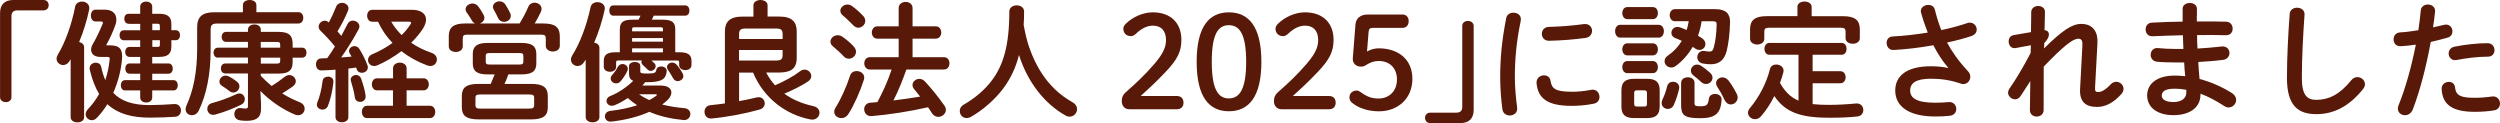 <?xml version="1.0" encoding="UTF-8"?><svg id="_レイヤー_2" xmlns="http://www.w3.org/2000/svg" viewBox="0 0 486.27 23.94"><defs><style>.cls-1{fill:#581908;}</style></defs><g id="_デザイン"><path class="cls-1" d="M8.47,0c.62,0,1,.45,1,1.02s-.42,1-1,1H3.35c-.72,0-1.12.38-1.12,1.1v15.8c0,.58-.5.95-1.1.95s-1.12-.38-1.12-.95V2.57C0,.9.9,0,2.57,0h5.9Z"/><path class="cls-1" d="M13.75,11.5c-.08.12-.15.25-.23.38-.32.55-.8.77-1.25.77-.65,0-1.27-.52-1.27-1.22,0-.25.08-.52.25-.8,1.45-2.4,2.7-5.9,3.37-9.35.12-.65.73-.97,1.32-.97.8,0,1.6.55,1.4,1.57-.43,2.1-1.12,4.3-1.95,6.3.52.1.97.45.97,1v13.62c0,.68-.65,1-1.3,1s-1.32-.32-1.32-1v-11.3ZM21.38,8.82c1.92,0,2.52.77,2.35,2.72-.2,2.25-.8,4.47-1.7,6.52,1.57,1.65,3.85,2.38,7.1,2.38,1.52,0,3.52-.1,4.72-.2.88-.08,1.35.58,1.35,1.25,0,.57-.37,1.17-1.1,1.22-1.35.1-3.35.17-4.95.17-3.5,0-6.25-.75-8.27-2.62-.57.95-1.25,1.82-2,2.62-.32.35-.67.5-1.02.5-.65,0-1.2-.53-1.2-1.15,0-.32.12-.67.45-1,.87-.92,1.6-1.92,2.17-2.95-.77-1.28-1.37-2.82-1.82-4.72-.2-.87.52-1.37,1.17-1.37.48,0,.92.25,1.05.8.2.97.48,1.85.8,2.6.42-1.25.7-2.6.85-4.02.05-.4-.07-.5-.52-.5h-1.32c-1.1,0-1.77-.55-1.77-1.4,0-.33.1-.72.35-1.12.72-1.25,1.37-2.65,1.87-3.85.05-.12.07-.23.07-.3,0-.17-.12-.22-.45-.22h-.97c-.62,0-.92-.58-.92-1.15s.3-1.15.92-1.15h1.77c1.47,0,2.27.75,2.27,1.92,0,.38-.07.78-.25,1.22-.42,1.17-1.02,2.5-1.72,3.75l.05.05h.67ZM25.02,4.62c-.57,0-.85-.5-.85-.97,0-.5.27-.97.85-.97h2.25v-1.4c0-.65.6-.97,1.17-.97s1.17.33,1.17.97v1.4h1.37c1.7,0,2.35.65,2.35,2v1.2h.87c.55,0,.82.47.82.97s-.27.97-.82.97h-.87v1.25c0,1.35-.65,2-2.35,2h-1.37v1.27h3.17c.55,0,.83.5.83,1s-.27,1-.83,1h-3.17v1.25h4.15c.55,0,.82.5.82,1s-.27,1-.82,1h-4.15v1.38c0,.65-.58.97-1.17.97s-1.17-.33-1.17-.97v-1.38h-2.95c-.55,0-.82-.5-.82-1s.27-1,.82-1h2.95v-1.25h-2.07c-.55,0-.83-.5-.83-1s.27-1,.83-1h2.07v-1.27h-2.07c-.58,0-.85-.5-.85-.97,0-.5.27-.97.85-.97h2.07v-1.3h-3.2c-.55,0-.82-.5-.82-.97,0-.5.27-.97.82-.97h3.2v-1.25h-2.25ZM29.62,5.87h1.47v-.78c0-.38-.08-.47-.45-.47h-1.02v1.25ZM30.65,9.12c.38,0,.45-.1.45-.48v-.82h-1.47v1.3h1.02Z"/><path class="cls-1" d="M47.25.97c0-.65.65-.97,1.32-.97s1.3.33,1.3.97v1.4h8.17c.65,0,.95.55.95,1.1s-.3,1.1-.95,1.1h-15.65c-1.12,0-1.42.27-1.42,1.17v3.9c0,4.9-.82,8.75-2.3,11.85-.3.65-.85.92-1.35.92-.65,0-1.22-.45-1.22-1.17,0-.2.05-.42.15-.67,1.3-2.82,2.1-6.37,2.1-11.17v-4.1c0-2,.95-2.92,3.35-2.92h5.55V.97ZM46.55,18.17c.65,0,1.07.55,1.07,1.12,0,.4-.2.83-.72,1.08-1.5.72-3.22,1.42-5.05,1.92-.12.02-.25.05-.38.05-.72,0-1.15-.58-1.15-1.17,0-.47.28-.95.92-1.12,1.57-.42,3.2-1,4.7-1.72.22-.1.42-.15.6-.15ZM42.38,11.22c-.55,0-.85-.5-.85-.98,0-.5.3-.97.85-.97h5.85v-1.12h-4.27c-.55,0-.85-.5-.85-.98,0-.5.3-.97.85-.97h4.27v-.42c0-.7.62-1.02,1.25-1.02s1.25.32,1.25,1.02v.42h3.42c2.07,0,2.77.7,2.77,2.35v.72h1.85c.57,0,.85.48.85.97s-.27.98-.85.98h-1.85v.87c0,1.55-.7,2.22-2.65,2.22h-3.55v.42c.67.73,1.38,1.38,2.12,2,.85-.53,1.67-1.1,2.55-1.8.3-.22.6-.33.88-.33.7,0,1.27.58,1.27,1.2,0,.35-.18.72-.6,1.02-.67.47-1.35.92-2.05,1.35,1.12.7,2.25,1.25,3.37,1.7.7.27,1,.77,1,1.27,0,.65-.5,1.27-1.27,1.27-.2,0-.4-.02-.62-.12-2.45-1.02-4.9-2.72-6.72-4.6l.12,2.37v1.17c0,1.67-.98,2.27-2.82,2.27-.4,0-.88-.02-1.3-.1-.75-.12-1.07-.67-1.07-1.22,0-.65.47-1.27,1.3-1.15.3.05.62.08.85.08.35,0,.5-.08.5-.45v-6.37h-4.42c-.55,0-.85-.5-.85-.97,0-.5.3-.97.85-.97h4.42v-1.15h-5.85ZM46.1,15.9c.35.27.47.57.47.9,0,.62-.55,1.2-1.2,1.2-.22,0-.47-.07-.72-.27-.48-.38-.97-.72-1.45-1.02-.38-.23-.52-.53-.52-.85,0-.57.52-1.15,1.2-1.15.17,0,.35.03.55.12.55.25,1.2.67,1.67,1.08ZM54.5,9.27v-.55c0-.45-.15-.57-.73-.57h-3.05v1.12h3.77ZM50.72,12.37h3.05c.58,0,.73-.1.73-.55v-.6h-3.77v1.15Z"/><path class="cls-1" d="M65.28,13.55c-.95.08-1.87.12-2.75.15-.72.03-1.07-.57-1.07-1.17s.33-1.17,1.02-1.17c.38,0,.77-.03,1.17-.05.52-.72,1.02-1.5,1.5-2.27-.87-1.07-1.87-2.15-2.82-3.07-.25-.25-.35-.52-.35-.77,0-.62.55-1.17,1.17-1.17.27,0,.57.1.82.35.5-.95.98-2.02,1.4-3.05.2-.53.67-.78,1.15-.78.62,0,1.27.43,1.27,1.08,0,.15-.05.3-.1.45-.52,1.3-1.25,2.72-2.05,4.02.25.28.5.58.75.88.45-.83.87-1.62,1.22-2.32.22-.45.6-.65,1-.65.65,0,1.3.48,1.3,1.12,0,.17-.05.35-.15.55-.9,1.7-2.2,3.82-3.4,5.5.67-.05,1.35-.1,2.02-.17-.12-.23-.25-.45-.37-.65-.1-.15-.12-.33-.12-.47,0-.5.5-.92,1.07-.92.32,0,.67.15.92.52.57.88,1.2,2.15,1.6,3.22.05.15.07.28.07.4,0,.65-.6,1.05-1.17,1.05-.43,0-.83-.2-.98-.67-.05-.12-.07-.25-.12-.35-.5.08-1.02.12-1.52.2v9.47c0,.65-.62.97-1.25.97s-1.25-.33-1.25-.97v-9.22ZM63.8,14.9c.55,0,1.12.35,1.05,1.05-.17,1.72-.6,3.5-1.07,4.65-.2.5-.62.72-1.05.72-.55,0-1.1-.37-1.1-.97,0-.12.02-.3.1-.45.43-.98.85-2.67,1.02-4.17.08-.57.55-.82,1.05-.82ZM71.1,18.57c.15.8-.48,1.25-1.05,1.25-.48,0-.92-.28-1.02-.83-.15-1.07-.45-2.17-.77-3.22-.02-.1-.05-.18-.05-.28,0-.55.52-.9,1.07-.9.38,0,.77.2.95.67.38,1.1.73,2.25.88,3.3ZM76.45,17.57h-3.12c-.67,0-1-.6-1-1.17s.32-1.17,1-1.17h3.12v-1.95c0-.72.67-1.1,1.32-1.1s1.32.38,1.32,1.1v1.95h3.3c.67,0,1.02.6,1.02,1.17s-.35,1.17-1.02,1.17h-3.3v3h4.55c.67,0,1.02.6,1.02,1.2s-.35,1.2-1.02,1.2h-12.25c-.67,0-1-.6-1-1.2s.32-1.2,1-1.2h5.05v-3ZM80.07,1.9c1.85,0,2.8.78,2.8,1.92,0,.5-.2,1.07-.57,1.7-.62.97-1.42,1.9-2.32,2.8,1.17.8,2.52,1.47,3.95,1.95.72.25,1.05.77,1.05,1.3,0,.65-.5,1.27-1.27,1.27-.2,0-.4-.05-.62-.12-1.82-.67-3.52-1.6-5-2.77-1.5,1.12-3.15,2.1-4.72,2.77-.23.1-.43.12-.62.12-.7,0-1.17-.57-1.17-1.17,0-.45.25-.88.8-1.1,1.42-.6,2.77-1.35,3.97-2.22-1.17-1.2-2.12-2.6-2.82-4.12h-1.12c-.65,0-1-.57-1-1.17s.35-1.15,1-1.15h7.7ZM76.1,4.22c.55.97,1.25,1.83,2.02,2.6.7-.67,1.27-1.38,1.72-2.1.08-.12.12-.22.12-.3,0-.15-.15-.2-.4-.2h-3.47Z"/><path class="cls-1" d="M101.07,4.57c.62-1.03,1.17-2.02,1.7-3.27.25-.55.72-.78,1.2-.78.7,0,1.37.48,1.37,1.2,0,.15-.02.35-.12.55-.38.85-.8,1.6-1.22,2.3h1.77c2.25,0,3.12.8,3.12,2.5v1.85c0,.72-.67,1.1-1.35,1.1s-1.38-.38-1.38-1.1v-1.4c0-.62-.17-.78-1-.78h-14.15c-.83,0-1,.15-1,.78v1.52c0,.7-.67,1.07-1.35,1.07s-1.37-.37-1.37-1.07v-1.97c0-1.7.87-2.5,3.12-2.5h2.02c-.25-.1-.5-.3-.67-.62-.22-.4-.6-1-1-1.55-.15-.2-.2-.4-.2-.6,0-.62.65-1.12,1.35-1.12.38,0,.77.17,1.08.52.4.55.77,1.1,1.05,1.65.12.22.18.42.18.6,0,.55-.4.95-.88,1.12h7.72ZM94.83,14.47c-2.07,0-2.87-.65-2.87-2.12v-1.85c0-1.47.8-2.15,2.87-2.15h6.62c2.07,0,2.87.67,2.87,2.15v1.85c0,1.47-.8,2.12-2.87,2.12h-2.57c-.23.62-.45,1.25-.75,1.85h5.22c2.35,0,3.2.75,3.2,2.35v2.2c0,1.6-.85,2.35-3.2,2.35h-10.32c-2.35,0-3.2-.75-3.2-2.35v-2.2c0-1.6.85-2.35,3.2-2.35h2.42c.27-.6.52-1.22.77-1.85h-1.4ZM102.95,21.12c.75,0,.95-.17.95-.67v-1.42c0-.5-.2-.65-.95-.65h-9.55c-.72,0-.92.15-.92.65v1.42c0,.62.4.67.92.67h9.55ZM101,12.55c.47,0,.8-.03.8-.58v-1.07c0-.45-.15-.58-.8-.58h-5.72c-.65,0-.8.12-.8.58v1.07c0,.45.15.58.8.58h5.72ZM99.23,2.52c.1.2.12.4.12.58,0,.7-.65,1.15-1.3,1.15-.47,0-.95-.22-1.17-.75-.25-.5-.5-1.05-.8-1.55-.15-.22-.2-.42-.2-.62,0-.62.62-1.07,1.27-1.07.42,0,.87.17,1.15.62.35.52.67,1.12.92,1.65Z"/><path class="cls-1" d="M113.93,11.57c-.1.17-.23.35-.33.52-.35.53-.8.75-1.25.75-.67,0-1.3-.52-1.3-1.25,0-.25.08-.52.25-.8,1.55-2.42,2.85-6,3.57-9.4.15-.67.73-.97,1.35-.97.7,0,1.42.42,1.42,1.22,0,.12-.02.22-.05.35-.45,2.08-1.15,4.27-2.02,6.3.55.1,1.02.42,1.02,1v13.5c0,.68-.67,1-1.32,1s-1.35-.32-1.35-1v-11.22ZM132.3,10.17c1.57,0,2.2.57,2.2,1.67v.83c0,.65-.6.97-1.2.97s-1.2-.33-1.2-.97v-.5c0-.33-.07-.4-.45-.4h-4.95c.2.17.38.32.6.55.18.17.23.38.23.55,0,.47-.48.92-.95.92-.23,0-.42-.08-.6-.25-.38-.35-.6-.62-.92-.88-.2-.17-.3-.4-.3-.6,0-.1.02-.2.08-.3h-4.52c-.4,0-.48.07-.48.4v.83c0,.65-.6.97-1.2.97s-1.2-.33-1.2-.97v-1.15c0-1.1.58-1.67,2.17-1.67h.95v-4.42c0-1.35.57-1.92,2.42-1.92h1.22c.15-.25.27-.5.38-.78h-5.3c-.52,0-.77-.5-.77-1s.25-1,.77-1h14.02c.52,0,.8.5.8,1s-.27,1-.8,1h-6.15c-.1.28-.23.53-.38.78h2.1c1.87,0,2.47.52,2.47,1.87v4.47h.95ZM128.62,16.65c1.27,0,1.97.58,1.97,1.33,0,.47-.25,1-.77,1.5-.32.3-.67.58-1.02.85,1.35.35,2.77.57,4.25.7.85.05,1.23.6,1.23,1.15,0,.62-.5,1.25-1.35,1.17-2.5-.25-4.67-.75-6.62-1.6-2.17.97-4.75,1.6-7.35,1.9-.85.1-1.3-.45-1.3-1.03,0-.47.35-.97,1.05-1.05,1.92-.22,3.7-.6,5.22-1.1-.65-.42-1.25-.9-1.82-1.4-.85.58-1.72,1.05-2.57,1.4-.2.08-.38.1-.55.1-.6,0-1.02-.45-1.02-.95,0-.38.23-.75.75-.95,1.6-.62,3.25-1.78,4.45-2.95-.65-.27-.8-.7-.82-1.37v-1.5c0-.52.57-.8,1.12-.8s1.07.25,1.07.78v1.02c0,.38.15.45,1.35.45,1.47,0,1.65-.12,1.77-.73.1-.45.5-.65.95-.65.55,0,1.15.35,1.07,1-.2,1.47-.92,2.07-3.92,2.07h-.27c-.18.22-.35.45-.55.65h3.7ZM121.05,12.45c.55,0,1.07.4,1.07.95,0,.12-.05.25-.1.4-.33.72-.88,1.52-1.32,2.02-.25.3-.58.4-.85.4-.57,0-1.07-.42-1.07-.97,0-.22.1-.45.3-.67.5-.55.8-1.02,1.07-1.55.22-.4.57-.57.9-.57ZM128.95,6.1v-.47c0-.25-.1-.33-.45-.33h-5.1c-.32,0-.45.08-.45.33v.47h6ZM122.95,8.1h6v-.7h-6v.7ZM128.95,9.4h-6v.78h6v-.78ZM124.28,18.32c.62.45,1.32.83,2.02,1.15.5-.27.95-.55,1.32-.82.1-.08.15-.15.15-.22,0-.05-.08-.1-.25-.1h-3.25ZM132.8,14.35c.08.15.12.3.12.45,0,.55-.55.98-1.1.98-.32,0-.67-.15-.87-.53-.33-.58-.73-1.22-1.02-1.65-.12-.17-.2-.38-.2-.53,0-.5.48-.9,1-.9.3,0,.62.12.88.42.42.47.85,1.1,1.2,1.75Z"/><path class="cls-1" d="M149.03,14.12c.47.9,1.05,1.72,1.72,2.47,1.77-.75,3.7-1.82,4.9-2.75.27-.22.58-.3.85-.3.72,0,1.3.6,1.3,1.25,0,.38-.17.73-.6,1.03-1.17.8-2.97,1.7-4.65,2.4,1.6,1.15,3.5,1.95,5.65,2.42.82.18,1.2.73,1.2,1.28,0,.75-.67,1.5-1.72,1.32-4.87-.92-9.15-4.2-11.2-9.12h-2.72v5.55c1.15-.2,2.3-.45,3.42-.72.15-.03.27-.05.4-.05.72,0,1.17.6,1.17,1.2,0,.5-.3,1-.98,1.2-2.8.8-6.35,1.47-9.37,1.75-.9.08-1.37-.62-1.37-1.3,0-.6.35-1.17,1.07-1.28.9-.1,1.87-.2,2.9-.35V6.1c0-1.77.88-2.87,3.35-2.87h2.2V1.02c0-.67.7-1.02,1.37-1.02s1.38.35,1.38,1.02v2.2h2.32c2.47,0,3.35,1.1,3.35,2.87v5.25c-.05,2.22-1.35,2.72-3.35,2.77h-2.6ZM152.22,6.57c0-.7-.27-1.02-1.22-1.02h-6.02c-.95,0-1.22.33-1.22,1.02v1.02h8.47v-1.02ZM151,11.77c.95,0,1.22-.33,1.22-1v-1.05h-8.47v2.05h7.25Z"/><path class="cls-1" d="M166.08,9.07c.3.35.42.67.42,1,0,.75-.67,1.35-1.4,1.35-.33,0-.67-.12-.95-.42-.62-.67-1.55-1.5-2.1-1.95-.38-.3-.52-.62-.52-.95,0-.67.65-1.25,1.4-1.25.28,0,.58.07.88.27.75.5,1.67,1.27,2.27,1.95ZM166.63,13.82c.73,0,1.47.48,1.47,1.28,0,.12-.02.27-.07.42-.73,2.3-1.92,4.95-3.02,6.67-.35.55-.85.78-1.35.78-.73,0-1.4-.5-1.4-1.22,0-.25.08-.53.27-.83,1.05-1.65,2.12-4.07,2.82-6.22.2-.62.72-.88,1.27-.88ZM167.88,3.07c.3.33.42.67.42,1,0,.72-.65,1.32-1.35,1.32-.33,0-.67-.15-.98-.47-.67-.67-1.42-1.42-2.02-1.9-.35-.3-.5-.62-.5-.92,0-.65.65-1.22,1.4-1.22.27,0,.6.1.87.3.73.5,1.55,1.25,2.15,1.9ZM182,5.12c.73,0,1.08.6,1.08,1.2s-.35,1.2-1.08,1.2h-4.5v3.6h6.1c.73,0,1.08.6,1.08,1.2s-.35,1.2-1.08,1.2h-7.3c-.73,2.05-1.52,4.07-2.52,6.02,1.72-.22,3.47-.45,5.2-.75-.4-.5-.8-1-1.17-1.45-.23-.27-.32-.55-.32-.8,0-.65.62-1.2,1.32-1.2.38,0,.75.15,1.1.5,1.15,1.23,2.67,3.1,3.8,4.72.2.27.27.55.27.82,0,.75-.72,1.35-1.47,1.35-.45,0-.92-.22-1.27-.75-.2-.35-.45-.72-.73-1.12-3.75.85-7.52,1.42-10.9,1.72-1,.1-1.52-.62-1.52-1.33,0-.6.4-1.22,1.2-1.27.45-.03.9-.08,1.37-.12.48-.92.98-1.88,1.4-2.82.52-1.15.97-2.32,1.37-3.52h-4.25c-.7,0-1.07-.6-1.07-1.2s.38-1.2,1.07-1.2h5.62v-3.6h-4.15c-.7,0-1.07-.6-1.07-1.2s.38-1.2,1.07-1.2h4.15V1.57c0-.8.68-1.2,1.35-1.2s1.35.4,1.35,1.2v3.55h4.5Z"/><path class="cls-1" d="M200.23,9.3c.82,2.37,2,4.65,3.6,6.6.85,1.02,1.82,1.97,2.9,2.77.6.45,1.25.85,1.92,1.25.6.33.85.83.85,1.3,0,.75-.62,1.47-1.45,1.47-.22,0-.5-.05-.75-.2-4.15-2.3-7.45-6.57-9.1-11.8-.6,2.42-1.62,4.57-3.05,6.5-1.6,2.15-4,4.25-6.27,5.52-.3.17-.6.25-.88.25-.8,0-1.32-.67-1.32-1.38,0-.47.23-.92.75-1.22,2-1.12,4.1-2.82,5.57-4.82,2.15-2.92,3.32-6.7,3.32-13.3,0-.8.73-1.2,1.45-1.2s1.42.4,1.42,1.2c0,.92-.02,1.8-.08,2.62.28,1.5.6,2.97,1.1,4.42Z"/><path class="cls-1" d="M228.88,18.67c.9,0,1.32.55,1.32,1.3s-.42,1.28-1.32,1.28h-9.22c-.9,0-1.47-.67-1.47-1.6,0-.73.25-1.25.77-1.7,2-1.77,3.67-3.3,5.62-5.57,1.55-1.82,2.22-3.12,2.22-4.57,0-1.87-.98-2.82-2.55-2.82-1.02,0-2.15.45-3.35,1.62-.3.27-.6.42-.95.42-.85,0-1.45-.6-1.45-1.4,0-.4.12-.65.5-1.03,1.32-1.3,3.35-2.2,5.22-2.2,3.57,0,5.57,2.15,5.57,5.35,0,2.3-.8,3.85-3.05,6.22-2.07,2.17-3.3,3.27-4.87,4.7h7Z"/><path class="cls-1" d="M245.35,12.02c0,6.92-2.52,9.62-6.32,9.62s-6.27-2.7-6.27-9.62,2.47-9.62,6.27-9.62,6.32,2.7,6.32,9.62ZM235.7,12.02c0,5.37,1.25,7.12,3.32,7.12s3.37-1.75,3.37-7.12-1.27-7.12-3.37-7.12-3.32,1.75-3.32,7.12Z"/><path class="cls-1" d="M258.48,18.67c.9,0,1.32.55,1.32,1.3s-.42,1.28-1.32,1.28h-9.22c-.9,0-1.47-.67-1.47-1.6,0-.73.25-1.25.77-1.7,2-1.77,3.67-3.3,5.62-5.57,1.55-1.82,2.22-3.12,2.22-4.57,0-1.87-.98-2.82-2.55-2.82-1.02,0-2.15.45-3.35,1.62-.3.27-.6.42-.95.42-.85,0-1.45-.6-1.45-1.4,0-.4.12-.65.5-1.03,1.32-1.3,3.35-2.2,5.22-2.2,3.57,0,5.57,2.15,5.57,5.35,0,2.3-.8,3.85-3.05,6.22-2.07,2.17-3.3,3.27-4.87,4.7h7Z"/><path class="cls-1" d="M265.88,10.02c.77-.42,1.52-.62,2.27-.62,3.85,0,6.57,2.15,6.57,5.95s-2.8,6.3-6.52,6.3c-2.05,0-3.9-.6-5.17-1.62-.42-.35-.55-.67-.55-1.12,0-.75.6-1.3,1.42-1.3.23,0,.45.1.75.3,1.3.97,2.27,1.25,3.5,1.25,2.1,0,3.57-1.5,3.57-3.7s-1.4-3.6-3.57-3.6c-.77,0-1.55.25-2.15.62-.55.33-.77.48-1.25.48-.92,0-1.7-.58-1.62-1.62l.52-6.62c.1-1.17,1.02-1.9,2.35-1.9h6.8c.75,0,1.2.55,1.2,1.3s-.45,1.3-1.2,1.3h-5.77c-.55,0-.77.2-.82.72l-.32,3.9Z"/><path class="cls-1" d="M278.18,23.94c-.62,0-1-.45-1-1.03s.43-1,1-1h5.12c.73,0,1.12-.38,1.12-1.1V5.02c0-.57.5-.95,1.1-.95s1.12.38,1.12.95v16.35c0,1.67-.9,2.57-2.57,2.57h-5.9Z"/><path class="cls-1" d="M294.38,2.47c.8,0,1.6.52,1.42,1.55-.85,4.1-1.15,7.5-1.15,11.05,0,1.82.22,4.2.45,5.87.12.97-.65,1.52-1.42,1.52-.67,0-1.35-.38-1.45-1.22-.23-1.6-.43-4.07-.43-6.17,0-3.72.3-7.1,1.17-11.55.15-.73.77-1.05,1.4-1.05ZM305.72,17.85c1.12,0,2.5-.12,3.77-.38,1.02-.2,1.62.6,1.62,1.38,0,.57-.32,1.17-1.1,1.32-1.47.3-2.95.42-4.32.42-4.62,0-6.55-1.4-6.82-4.42-.07-.97.7-1.52,1.45-1.52.6,0,1.17.35,1.27,1.07.23,1.55,1,2.12,4.12,2.12ZM309.67,6c0,.62-.4,1.25-1.27,1.38-2.2.3-4.67.5-7.05.55-.97.03-1.45-.65-1.45-1.35,0-.65.45-1.32,1.35-1.35,2.32-.05,4.7-.25,6.87-.55,1-.1,1.55.6,1.55,1.32Z"/><path class="cls-1" d="M315.15,7.32c-.65,0-1-.62-1-1.25s.35-1.25,1-1.25h7.47c.67,0,1.02.62,1.02,1.25s-.35,1.25-1.02,1.25h-7.47ZM317.88,22.97c-1.87,0-2.5-.75-2.5-2.27v-3.1c0-1.52.62-2.27,2.5-2.27h2.47c1.85,0,2.47.75,2.47,2.27v3.1c-.03,1.72-.8,2.25-2.47,2.27h-2.47ZM316.5,3.72c-.62,0-.95-.6-.95-1.17s.32-1.17.95-1.17h5c.65,0,.97.57.97,1.17s-.33,1.17-.97,1.17h-5ZM316.5,10.77c-.62,0-.95-.6-.95-1.17s.32-1.17.95-1.17h5c.65,0,.97.58.97,1.17s-.33,1.17-.97,1.17h-5ZM316.5,14.22c-.62,0-.95-.6-.95-1.17s.32-1.17.95-1.17h5c.65,0,.97.58.97,1.17s-.33,1.17-.97,1.17h-5ZM319.83,20.72c.4,0,.52-.12.52-.55v-2.02c0-.42-.12-.58-.52-.58h-1.45c-.4,0-.52.15-.52.58v2.02c0,.4.12.55.52.55h1.45ZM325.6,20.34c-.25.6-.72.85-1.2.85-.6,0-1.2-.45-1.2-1.17,0-.2.05-.45.18-.7.4-.83.65-1.57.9-2.55.15-.6.65-.87,1.15-.87.6,0,1.2.42,1.2,1.12,0,.12-.02.23-.05.35-.27,1.12-.55,1.95-.98,2.97ZM330.97,4.12c-.12.97-.38,1.92-.7,2.82.28.17.52.33.75.47.5.33.7.75.7,1.15,0,.62-.5,1.15-1.17,1.15-.25,0-.55-.08-.83-.28-.15-.1-.3-.22-.47-.32-.88,1.5-2.02,2.8-3.35,3.75-.27.2-.58.27-.83.27-.72,0-1.3-.57-1.3-1.22,0-.38.17-.77.65-1.1,1.1-.75,2.02-1.72,2.7-2.87-.42-.2-.85-.38-1.3-.55-.5-.2-.72-.6-.72-1,0-.58.45-1.15,1.17-1.15.15,0,.3.02.48.07.4.12.85.33,1.32.53.17-.58.32-1.15.4-1.72h-2.7c-.65,0-1-.6-1-1.17s.35-1.17,1-1.17h7.92c2,0,2.85.92,2.82,2.5-.05,2.3-.3,4.17-.65,5.6-.45,1.85-1.55,2.62-3.1,2.62-.5,0-1.05-.05-1.57-.15-.72-.15-1.05-.7-1.05-1.22,0-.7.52-1.37,1.48-1.2.3.05.62.1.9.1.4,0,.65-.17.8-.72.35-1.2.55-2.87.58-4.55,0-.47-.12-.62-.75-.62h-2.17ZM327,16.1c0-.72.65-1.07,1.3-1.07s1.3.35,1.3,1.07v4.02c0,.45.27.55,1.12.55,1.17,0,1.52-.2,1.67-1.45.08-.65.62-.95,1.2-.95.65,0,1.32.4,1.27,1.15-.15,2.72-1.3,3.57-4.17,3.57-3.1,0-3.7-.62-3.7-2.5v-4.4ZM332.6,14.12c.35.33.5.67.5,1,0,.67-.6,1.22-1.27,1.22-.32,0-.65-.12-.97-.42-.55-.52-.9-.8-1.5-1.27-.35-.28-.47-.6-.47-.92,0-.6.52-1.17,1.2-1.17.27,0,.55.08.85.28.6.4,1.07.75,1.67,1.3ZM337.82,18.27c.12.25.17.47.17.7,0,.77-.67,1.35-1.35,1.35-.47,0-.92-.28-1.2-.88-.4-.92-.95-1.85-1.45-2.62-.15-.23-.2-.43-.2-.65,0-.62.57-1.12,1.25-1.12.4,0,.82.18,1.17.62.57.72,1.15,1.7,1.6,2.6Z"/><path class="cls-1" d="M352.57,20.25c.92.1,1.97.15,3.17.15,1.62,0,3.52-.1,5.22-.27.98-.1,1.47.58,1.47,1.27,0,.58-.38,1.17-1.12,1.25-1.75.2-3.52.25-5.52.25-5.67,0-8.57-1.1-10.67-4.22-.72,1.45-1.6,2.82-2.6,3.95-.35.4-.75.55-1.15.55-.72,0-1.37-.55-1.37-1.25,0-.28.1-.58.35-.88,1.8-2.15,3.22-4.82,3.92-7.6.15-.62.67-.9,1.22-.9.8,0,1.6.55,1.4,1.47-.18.7-.4,1.4-.67,2.1.85,1.52,1.95,2.77,3.6,3.45v-8.92h-5.67c-.62,0-.95-.58-.95-1.15s.32-1.15.95-1.15h14.07c.65,0,.95.58.95,1.15s-.3,1.15-.95,1.15h-5.65v3.2h5.4c.67,0,1.02.58,1.02,1.17s-.35,1.17-1.02,1.17h-5.4v4.05ZM349.6,1.35c0-.7.7-1.05,1.4-1.05s1.38.35,1.38,1.05v1.8h6.12c2.35,0,3.25.82,3.25,2.57v1.72c0,.72-.7,1.07-1.37,1.07s-1.4-.35-1.4-1.07v-1.3c0-.52-.22-.75-.92-.75h-13.97c-.7,0-.92.23-.92.75v1.42c0,.72-.7,1.1-1.37,1.1s-1.4-.38-1.4-1.1v-1.85c0-1.75.9-2.57,3.25-2.57h5.97v-1.8Z"/><path class="cls-1" d="M378.95,13.17c-1.15-1.3-2.02-2.7-2.9-4.37-2.6.47-5.35.8-7.72.92-.9.05-1.37-.67-1.37-1.38,0-.6.37-1.22,1.2-1.25,2.1-.1,4.5-.38,6.8-.75-.5-1.3-.95-2.6-1.3-3.87-.02-.1-.05-.2-.05-.3,0-.75.75-1.22,1.47-1.22.55,0,1.1.27,1.27.95.32,1.27.72,2.65,1.25,3.95,1.9-.4,3.65-.88,5.02-1.35.17-.08.38-.1.52-.1.8,0,1.35.67,1.35,1.35,0,.5-.3,1-1.02,1.25-1.32.45-2.97.9-4.75,1.27.92,1.75,2.22,3.6,4.1,5.62.3.33.42.7.42,1.05,0,.75-.58,1.42-1.38,1.42-.15,0-.32-.05-.5-.1-1.92-.67-3.77-.95-5.77-.95-3.02,0-4.05.92-4.05,2.3s1.12,2.37,4.85,2.37c1.02,0,1.82-.05,2.62-.12.97-.1,1.5.62,1.5,1.35,0,.6-.38,1.2-1.22,1.3-.82.1-1.75.15-2.85.15-5.1,0-7.8-1.92-7.8-5.07,0-2.7,2.07-4.7,6.92-4.7,1.35,0,2.35.12,3.35.33l.03-.05Z"/><path class="cls-1" d="M397.6,9.4c3.47-3.42,5.4-4.75,7.22-4.75,2.3,0,3.27,1.6,3.15,3.7l-.47,8.8c-.03.6.17.75.62.75.52,0,1.25-.25,2.4-1.47.35-.38.75-.52,1.12-.52.75,0,1.4.62,1.4,1.37,0,.33-.12.7-.45,1.05-1.6,1.77-3.17,2.47-4.7,2.47-2.22,0-3.42-1-3.3-3.45l.45-8.5c.05-.92-.15-1.32-.8-1.32-1.05,0-2.87,1.42-6.72,5.42l-.02,8.45c0,.85-.67,1.27-1.35,1.27s-1.32-.42-1.32-1.27l.08-5.62-1.9,2.92c-.3.42-.67.62-1.05.62-.7,0-1.38-.6-1.38-1.3,0-.22.08-.47.22-.7,1.23-1.75,2.7-4.2,4.17-7l.05-1.52-2.97.55c-.88.15-1.35-.58-1.35-1.27,0-.58.3-1.15.97-1.25l3.37-.58.05-3.92c.02-.77.7-1.17,1.35-1.17s1.35.4,1.32,1.17l-.08,3.55c.62.02.85.45.85.8,0,.45-.18.9-.9,1.7l-.05,1.02Z"/><path class="cls-1" d="M427.3,3.02v1.15c2-.02,3.97,0,5.7.05.85.03,1.27.67,1.27,1.35s-.42,1.28-1.27,1.28c-1.67-.05-3.62-.05-5.65-.03,0,.88.02,1.75.08,2.62,1.65-.1,3.25-.22,4.7-.4,1-.1,1.52.58,1.52,1.27,0,.6-.4,1.22-1.22,1.33-1.52.2-3.17.32-4.85.42.05,1.1.15,2.2.25,3.3,2.12.55,4.25,1.47,6.27,2.72.6.38.85.88.85,1.35,0,.77-.65,1.47-1.47,1.47-.27,0-.55-.08-.85-.28-1.52-1-3.07-1.82-4.62-2.4v.18c0,2.7-2.35,4-5.25,4-3.17,0-5.12-1.53-5.12-3.85,0-2.17,1.8-3.85,5.37-3.85.67,0,1.33.05,2.03.12-.08-.9-.18-1.8-.2-2.67h-1.42c-1.5,0-3.02-.05-3.9-.15-.82-.1-1.2-.73-1.2-1.33,0-.7.5-1.42,1.42-1.32.92.1,2.17.17,3.6.17h1.35c-.05-.9-.08-1.77-.1-2.67-2.12.05-4.2.12-5.95.2-.85.03-1.3-.65-1.3-1.32s.4-1.3,1.25-1.33c1.75-.1,3.82-.17,5.95-.2V1.7c0-.75.7-1.12,1.4-1.12s1.38.38,1.38,1.12v1.33ZM425.25,18.02v-.55c-.78-.15-1.5-.22-2.25-.22-1.95,0-2.52.6-2.52,1.35,0,.67.65,1.25,2.27,1.25s2.5-.77,2.5-1.82Z"/><path class="cls-1" d="M445.35,2.75c.05-.85.75-1.25,1.45-1.25.77,0,1.52.47,1.45,1.37-.27,3.7-.52,8.45-.52,12.3,0,3.35,1.02,4.25,2.8,4.25,2.33,0,4.5-.95,6.8-3.8.35-.45.8-.62,1.2-.62.78,0,1.47.6,1.47,1.38,0,.3-.1.6-.35.92-2.85,3.55-5.87,4.9-9.12,4.9-3.72,0-5.7-1.85-5.7-7.05,0-3.97.25-8.72.53-12.4Z"/><path class="cls-1" d="M466.95,8.97c-.9.08-1.38-.6-1.38-1.3s.42-1.32,1.27-1.37c1-.05,2.2-.2,3.55-.42.22-1.38.32-2.47.47-3.85.08-.77.72-1.15,1.38-1.15.75,0,1.5.5,1.4,1.4-.12,1.2-.25,2.1-.4,3.05.7-.15,1.42-.32,2.15-.5.12-.03.25-.05.38-.05.78,0,1.25.65,1.25,1.33,0,.52-.3,1.05-.97,1.22-1.15.33-2.25.6-3.25.83-.9,4.9-2.1,9.52-3.5,13.15-.3.75-.92,1.1-1.53,1.1-.7,0-1.37-.5-1.37-1.27,0-.23.05-.45.15-.7,1.38-3.4,2.47-7.37,3.35-11.75-1.08.15-2.07.25-2.95.3ZM476.32,15.92c.58,0,1.12.33,1.2,1.05.17,1.6,1.07,2.05,3.8,2.05,1.27,0,2.38-.1,3.37-.25,1-.15,1.58.62,1.58,1.38,0,.6-.38,1.2-1.15,1.32-1.07.17-2.32.28-3.75.28-4.3,0-6.27-1.33-6.45-4.4-.05-.92.67-1.42,1.4-1.42ZM483.85,8.4c.9,0,1.35.68,1.35,1.35s-.42,1.27-1.27,1.27c-2,0-4.32.3-6.1.65-.95.2-1.55-.52-1.55-1.27,0-.58.35-1.15,1.15-1.32,1.95-.4,4.42-.68,6.42-.68Z"/></g></svg>